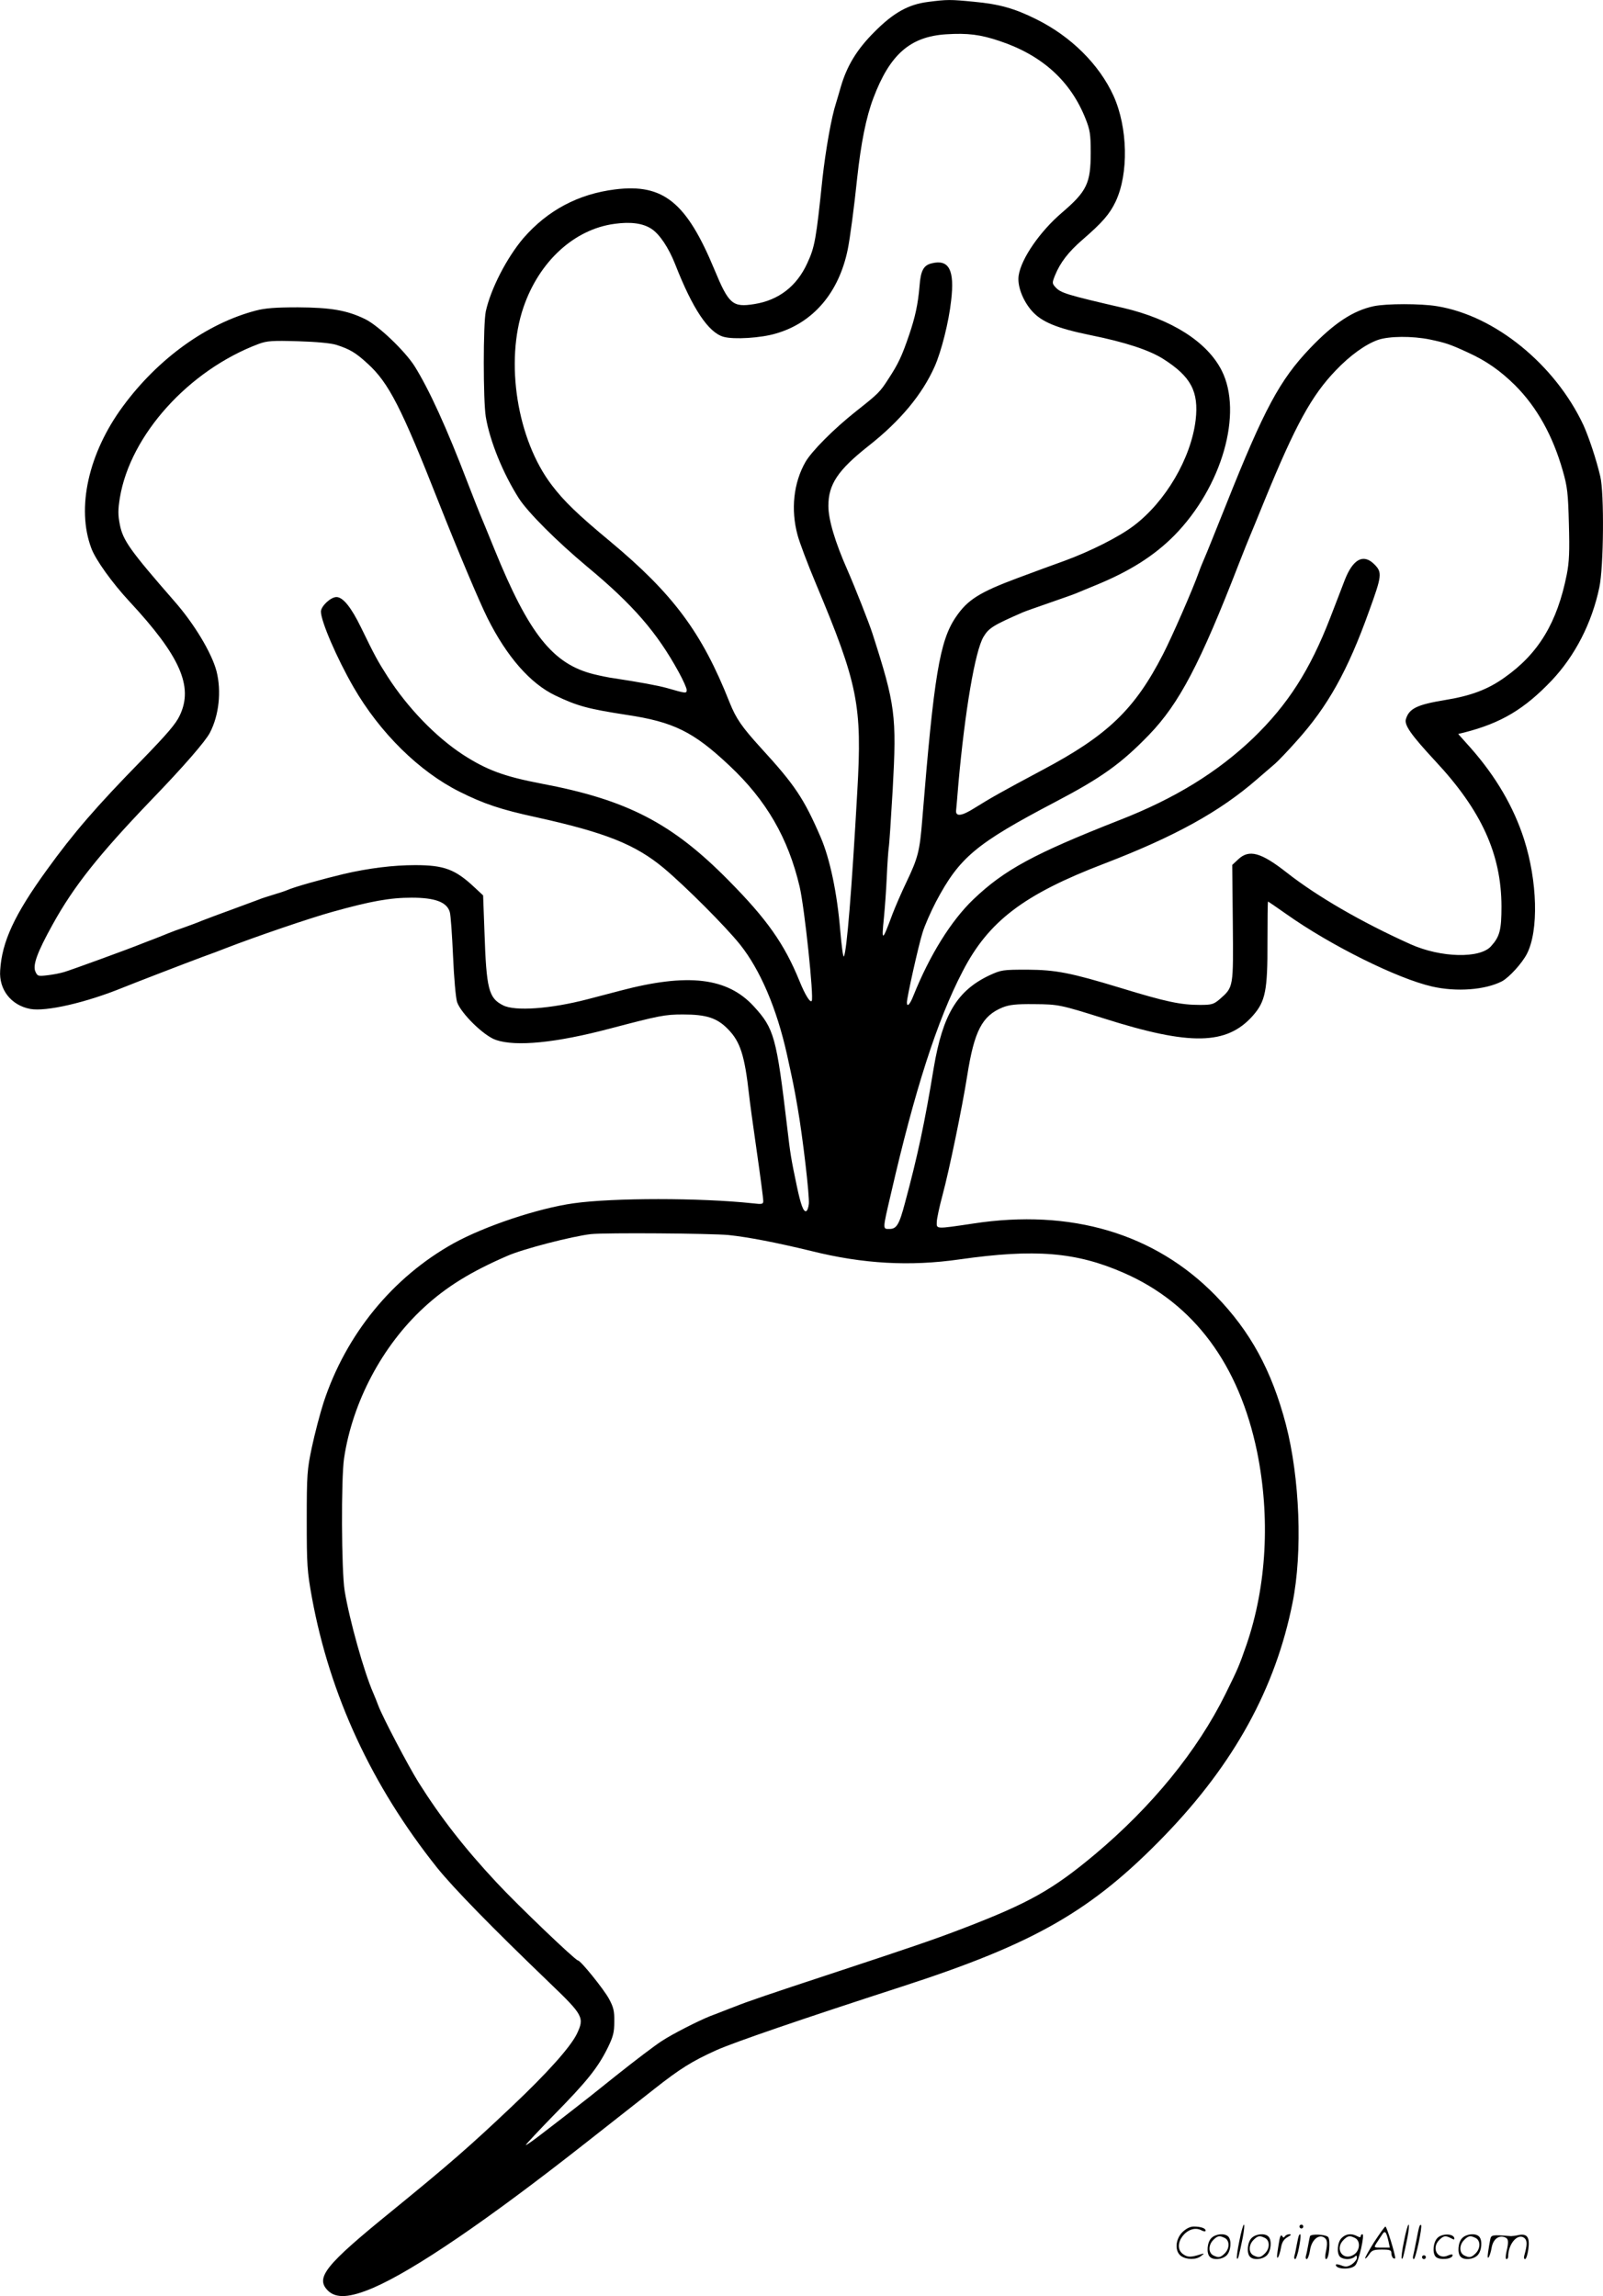 <svg version="1.0" xmlns="http://www.w3.org/2000/svg"
 width="837" height="1199" viewBox="0 0 837.105 1199.038"
 preserveAspectRatio="xMidYMid meet">
<g transform="translate(-0.413,1199.753) scale(0.1,-0.1)"
fill="#000000" stroke="none">
<path d="M4850 11988 c-103 -13 -181 -57 -280 -157 -92 -92 -143 -177 -175
-286 -9 -33 -21 -71 -25 -85 -24 -73 -54 -243 -71 -395 -33 -318 -40 -357 -79
-441 -55 -121 -150 -194 -277 -214 -113 -18 -133 -1 -208 180 -146 352 -267
450 -518 419 -194 -24 -354 -110 -480 -255 -87 -103 -170 -264 -196 -382 -14
-68 -14 -464 0 -551 21 -126 89 -294 173 -426 48 -74 197 -223 356 -356 241
-200 365 -344 478 -550 23 -42 42 -84 42 -94 0 -19 -3 -19 -100 9 -49 14 -149
32 -280 52 -25 3 -72 13 -105 21 -214 53 -339 210 -519 653 -37 91 -71 174
-76 185 -5 11 -32 81 -61 155 -113 296 -204 494 -280 616 -52 81 -189 212
-259 246 -95 46 -179 60 -350 61 -116 0 -171 -4 -220 -17 -256 -67 -511 -251
-694 -500 -180 -244 -244 -531 -165 -741 22 -60 109 -181 199 -278 265 -285
335 -444 263 -595 -20 -44 -67 -98 -197 -232 -238 -243 -358 -382 -498 -576
-168 -232 -234 -374 -243 -524 -7 -100 57 -182 157 -201 82 -15 289 32 483
111 59 24 342 133 415 160 47 17 101 37 120 45 160 62 441 158 560 191 201 56
301 74 414 74 122 0 184 -23 199 -75 5 -16 12 -120 17 -230 5 -115 14 -217 21
-240 20 -59 140 -177 203 -198 105 -36 314 -15 594 59 259 68 287 74 383 74
122 0 178 -18 235 -77 64 -65 87 -137 110 -344 3 -30 21 -162 40 -293 19 -132
34 -248 34 -259 0 -18 -5 -19 -57 -13 -273 29 -726 29 -933 0 -186 -26 -464
-119 -627 -209 -318 -177 -562 -475 -679 -831 -19 -59 -46 -163 -61 -233 -25
-117 -27 -144 -27 -381 0 -235 2 -267 27 -405 94 -511 312 -982 653 -1410 86
-107 284 -310 591 -605 174 -167 180 -179 139 -265 -35 -70 -155 -204 -337
-376 -224 -212 -326 -301 -630 -549 -347 -282 -399 -347 -333 -414 43 -43 115
-38 237 14 215 93 596 353 1106 754 113 89 275 216 360 283 137 108 198 146
326 204 94 42 447 163 965 331 698 226 995 396 1377 791 362 375 578 768 667
1215 53 263 38 652 -35 932 -74 281 -185 485 -367 672 -316 324 -755 455
-1267 376 -194 -29 -190 -29 -189 7 0 17 14 82 31 145 34 126 102 455 128 620
37 235 78 313 185 357 36 14 70 18 165 17 127 -1 136 -3 365 -75 450 -143 641
-139 777 15 65 74 77 130 76 384 0 116 1 212 3 212 1 0 45 -30 96 -66 230
-163 580 -337 761 -378 127 -29 276 -18 364 27 38 20 106 95 131 144 62 121
55 379 -15 598 -54 168 -146 326 -277 475 l-67 75 33 8 c191 49 312 121 455
271 122 129 210 300 249 486 23 108 26 493 5 580 -21 90 -60 206 -88 268 -148
316 -462 572 -764 621 -86 14 -264 14 -331 0 -108 -23 -208 -89 -333 -220
-158 -166 -239 -317 -437 -814 -55 -137 -106 -265 -114 -282 -8 -18 -22 -52
-30 -75 -30 -85 -139 -335 -187 -428 -147 -286 -288 -422 -627 -602 -225 -120
-270 -146 -357 -200 -66 -42 -99 -46 -96 -13 1 11 7 74 12 140 34 379 87 693
131 767 28 47 52 61 205 128 11 5 74 27 140 50 66 23 129 45 140 50 11 5 56
23 99 41 179 73 307 154 413 261 249 254 359 639 247 861 -76 150 -262 268
-514 327 -298 69 -326 78 -354 108 -18 20 -18 23 -2 63 27 66 70 122 143 185
104 90 142 134 173 199 69 146 64 387 -11 553 -75 164 -222 310 -404 400 -112
56 -194 79 -326 91 -122 12 -139 12 -239 -1z m374 -204 c222 -74 371 -209 449
-406 23 -58 27 -81 27 -176 0 -162 -20 -203 -152 -316 -113 -97 -210 -237
-224 -325 -9 -53 20 -131 68 -186 51 -58 130 -91 306 -127 183 -37 307 -78
380 -124 145 -92 187 -170 170 -319 -24 -200 -157 -427 -324 -553 -78 -59
-226 -133 -359 -182 -49 -18 -99 -36 -110 -40 -11 -4 -72 -27 -135 -50 -201
-75 -263 -114 -324 -204 -85 -124 -115 -308 -176 -1061 -13 -163 -22 -197 -83
-325 -25 -52 -57 -126 -72 -165 -54 -146 -58 -148 -45 -20 5 50 12 146 15 215
3 69 8 136 10 150 3 14 12 152 21 307 21 384 14 440 -106 813 -18 56 -91 241
-130 330 -65 147 -100 264 -100 336 0 113 50 187 208 312 168 132 282 270 347
416 35 79 74 233 86 344 19 160 -11 217 -101 195 -43 -10 -58 -38 -64 -119 -8
-95 -23 -163 -54 -254 -38 -112 -57 -152 -108 -230 -45 -70 -52 -77 -171 -171
-116 -92 -230 -207 -263 -264 -62 -109 -77 -248 -41 -381 10 -38 53 -152 95
-252 221 -527 243 -637 217 -1087 -29 -516 -55 -836 -70 -862 -4 -7 -12 54
-19 135 -16 195 -54 376 -102 487 -88 204 -136 275 -314 469 -98 108 -128 151
-162 236 -144 364 -293 565 -624 841 -170 141 -241 210 -304 293 -182 238
-246 645 -148 930 82 239 265 407 475 435 85 12 149 3 193 -26 43 -28 90 -99
124 -185 91 -233 174 -357 253 -379 54 -15 195 -6 272 17 196 56 330 214 376
439 12 58 34 225 49 370 20 185 47 321 85 421 86 228 192 321 380 333 112 7
178 -1 279 -35z m2248 -1559 c80 -17 103 -24 196 -67 99 -45 171 -96 248 -172
114 -114 197 -263 249 -446 24 -83 28 -118 32 -277 4 -143 2 -199 -11 -265
-50 -252 -148 -414 -326 -539 -87 -62 -175 -95 -311 -117 -145 -24 -186 -44
-203 -99 -10 -31 27 -83 153 -219 242 -259 345 -487 346 -759 0 -124 -9 -158
-54 -208 -57 -66 -263 -61 -421 10 -256 115 -488 250 -645 373 -136 107 -198
124 -255 70 l-31 -29 3 -303 c3 -338 4 -334 -67 -397 -33 -28 -42 -31 -105
-31 -100 0 -177 16 -415 89 -260 79 -337 94 -485 95 -130 0 -137 -1 -200 -30
-168 -80 -243 -205 -290 -484 -47 -287 -85 -463 -150 -704 -30 -114 -44 -136
-81 -136 -36 0 -37 -7 8 185 123 536 241 905 374 1160 135 262 319 402 740
563 369 142 603 271 798 441 36 31 78 67 94 81 16 14 67 67 113 119 162 180
266 366 377 676 68 187 70 204 28 246 -57 57 -111 28 -154 -81 -14 -36 -48
-126 -77 -200 -105 -271 -220 -451 -401 -626 -186 -178 -409 -316 -699 -429
-445 -175 -601 -259 -763 -414 -116 -111 -228 -291 -313 -503 -18 -46 -34 -62
-34 -35 0 26 60 295 81 362 11 38 44 112 71 164 123 232 208 303 623 521 242
127 344 200 490 351 157 163 266 370 469 894 26 66 51 129 56 140 5 11 40 97
78 190 161 394 246 548 371 678 75 79 156 137 221 160 58 20 179 21 272 2z
m-5711 -28 c71 -23 101 -41 163 -98 110 -100 176 -229 371 -724 104 -263 213
-521 255 -605 101 -202 224 -342 354 -404 115 -55 170 -70 371 -101 247 -37
350 -88 538 -265 193 -181 307 -378 367 -633 26 -112 75 -580 63 -596 -8 -11
-34 30 -64 104 -79 194 -170 323 -372 527 -293 297 -528 419 -972 503 -199 38
-288 71 -415 153 -140 92 -286 242 -392 407 -52 81 -68 111 -138 255 -52 107
-95 160 -129 160 -30 0 -81 -48 -81 -76 0 -50 83 -243 170 -394 138 -239 344
-442 555 -547 126 -63 215 -93 400 -133 362 -80 517 -142 666 -266 111 -93
322 -304 398 -399 105 -132 191 -332 245 -575 31 -142 37 -169 56 -280 26
-150 62 -456 58 -499 -2 -19 -8 -36 -14 -38 -14 -5 -28 32 -49 132 -30 142
-34 168 -50 305 -56 473 -68 516 -174 632 -138 151 -344 176 -699 82 -53 -14
-129 -34 -168 -44 -195 -51 -381 -64 -443 -32 -75 38 -87 83 -97 385 l-7 189
-44 41 c-101 95 -159 117 -311 117 -114 0 -243 -16 -372 -46 -109 -26 -260
-68 -295 -84 -11 -5 -45 -16 -75 -25 -30 -9 -64 -20 -75 -25 -11 -4 -72 -27
-135 -50 -63 -23 -136 -50 -161 -60 -25 -11 -68 -26 -95 -36 -27 -9 -62 -22
-79 -29 -16 -7 -50 -20 -75 -30 -25 -9 -54 -21 -65 -25 -66 -27 -376 -140
-405 -148 -19 -6 -59 -14 -87 -17 -50 -6 -53 -5 -64 19 -15 33 9 100 90 246
110 199 239 362 515 650 171 177 283 307 306 351 48 92 61 217 35 321 -25 96
-117 249 -220 366 -232 266 -269 318 -285 400 -10 50 -10 78 0 140 54 328 360
667 725 804 43 16 71 18 205 14 99 -3 172 -10 201 -19z m2049 -4649 c98 -10
249 -39 430 -83 272 -68 517 -81 775 -44 393 56 609 39 859 -71 365 -160 601
-478 695 -935 69 -340 50 -698 -55 -1005 -40 -115 -45 -126 -111 -260 -147
-297 -384 -587 -682 -837 -220 -184 -345 -254 -683 -384 -159 -61 -259 -95
-698 -240 -307 -101 -442 -147 -495 -169 -11 -4 -40 -15 -65 -25 -25 -10 -54
-21 -65 -25 -63 -25 -199 -94 -255 -131 -36 -23 -141 -103 -234 -177 -93 -75
-193 -154 -222 -176 -29 -23 -98 -76 -154 -119 -55 -43 -100 -75 -100 -71 0 3
67 75 148 158 170 173 227 244 278 346 30 61 36 83 36 140 1 55 -4 76 -28 120
-28 51 -148 200 -162 200 -13 0 -311 285 -423 405 -170 182 -295 343 -410 526
-54 87 -186 338 -209 399 -7 19 -19 49 -26 65 -49 111 -125 383 -150 535 -17
104 -19 586 -3 693 44 293 199 586 416 786 118 109 246 188 438 271 82 36 338
102 435 113 74 8 630 4 720 -5z M6476 294 c-10 -47 -15 -88 -12 -91 5 -6 9 7
30 110 7 37 10 67 6 67 -4 0 -15 -39 -24 -86z M6790 370 c0 -5 5 -10 10 -10 6
0 10 5 10 10 0 6 -4 10 -10 10 -5 0 -10 -4 -10 -10z M7336 294 c-10 -47 -15
-88 -12 -91 5 -6 9 7 30 110 7 37 10 67 6 67 -4 0 -15 -39 -24 -86z M7416 369
c-3 -8 -10 -41 -16 -74 -6 -33 -14 -68 -16 -77 -3 -10 -1 -18 3 -18 10 0 46
171 38 178 -2 3 -7 -1 -9 -9z M6179 341 c-38 -38 -41 -101 -7 -125 29 -20 79
-20 104 0 18 14 18 15 1 10 -53 -17 -69 -17 -92 -2 -69 45 21 166 94 126 12
-6 21 -7 21 -1 0 12 -25 21 -62 21 -19 0 -39 -10 -59 -29z M7180 289 c-28 -45
-49 -83 -47 -85 2 -3 12 7 21 21 14 21 24 25 66 25 43 0 50 -3 50 -19 0 -11 5
-23 10 -26 6 -3 10 -3 10 1 0 20 -44 164 -51 164 -4 0 -30 -37 -59 -81z m75 4
l7 -33 -42 0 c-42 0 -42 0 -28 23 8 12 21 32 29 44 15 25 22 18 34 -34z M6330
310 c-22 -22 -27 -79 -8 -98 19 -19 66 -14 88 8 22 22 27 79 8 98 -19 19 -66
14 -88 -8z m71 0 c25 -14 25 -54 -1 -80 -23 -23 -33 -24 -61 -10 -25 14 -25
54 1 80 23 23 33 24 61 10z M6540 310 c-22 -22 -27 -79 -8 -98 19 -19 66 -14
88 8 22 22 27 79 8 98 -19 19 -66 14 -88 -8z m71 0 c25 -14 25 -54 -1 -80 -23
-23 -33 -24 -61 -10 -25 14 -25 54 1 80 23 23 33 24 61 10z M6686 304 c-3 -16
-8 -47 -11 -69 -8 -51 10 -26 19 27 5 27 15 42 34 53 18 10 22 14 10 15 -9 0
-20 -5 -24 -11 -5 -8 -9 -8 -14 1 -5 8 -10 3 -14 -16z M6787 323 c-2 -4 -7
-26 -11 -48 -4 -22 -9 -48 -12 -57 -3 -10 -1 -18 4 -18 4 0 14 28 20 62 11 58
10 81 -1 61z M6845 320 c-1 -3 -5 -23 -9 -45 -4 -22 -9 -48 -12 -57 -3 -10 -1
-18 4 -18 5 0 13 20 17 45 7 53 44 87 74 68 17 -11 19 -28 8 -80 -4 -18 -3
-33 2 -33 16 0 24 99 11 115 -12 14 -87 18 -95 5z M7010 310 c-22 -22 -27 -79
-8 -98 7 -7 24 -12 38 -12 14 0 31 5 38 12 9 9 12 8 12 -5 0 -9 -12 -24 -26
-34 -21 -13 -32 -15 -55 -6 -16 6 -29 8 -29 3 0 -24 81 -27 102 -2 18 19 50
162 37 162 -5 0 -9 -5 -9 -10 0 -7 -6 -7 -19 0 -30 16 -59 12 -81 -10z m71 0
c29 -16 25 -65 -6 -86 -56 -37 -103 28 -55 76 23 23 33 24 61 10z M7511 311
c-23 -23 -28 -80 -9 -99 19 -19 88 -13 88 9 0 5 -11 4 -24 -2 -54 -25 -89 38
-46 81 23 23 33 24 62 9 16 -9 19 -8 16 3 -8 22 -64 22 -87 -1z M7640 310
c-22 -22 -27 -79 -8 -98 19 -19 66 -14 88 8 22 22 27 79 8 98 -19 19 -66 14
-88 -8z m71 0 c25 -14 25 -54 -1 -80 -23 -23 -33 -24 -61 -10 -25 14 -25 54 1
80 23 23 33 24 61 10z M7786 301 c-3 -14 -8 -44 -11 -66 -8 -51 10 -26 19 27
8 41 35 63 66 53 22 -7 24 -21 11 -77 -5 -22 -5 -38 0 -38 5 0 9 6 9 13 0 68
51 125 85 97 15 -13 15 -35 -1 -92 -3 -10 -1 -18 4 -18 6 0 13 23 17 50 9 63
-5 84 -49 76 -17 -4 -35 -6 -41 -6 -101 8 -104 7 -109 -19z M7430 210 c0 -5 5
-10 10 -10 6 0 10 5 10 10 0 6 -4 10 -10 10 -5 0 -10 -4 -10 -10z"/>
</g>
</svg>
